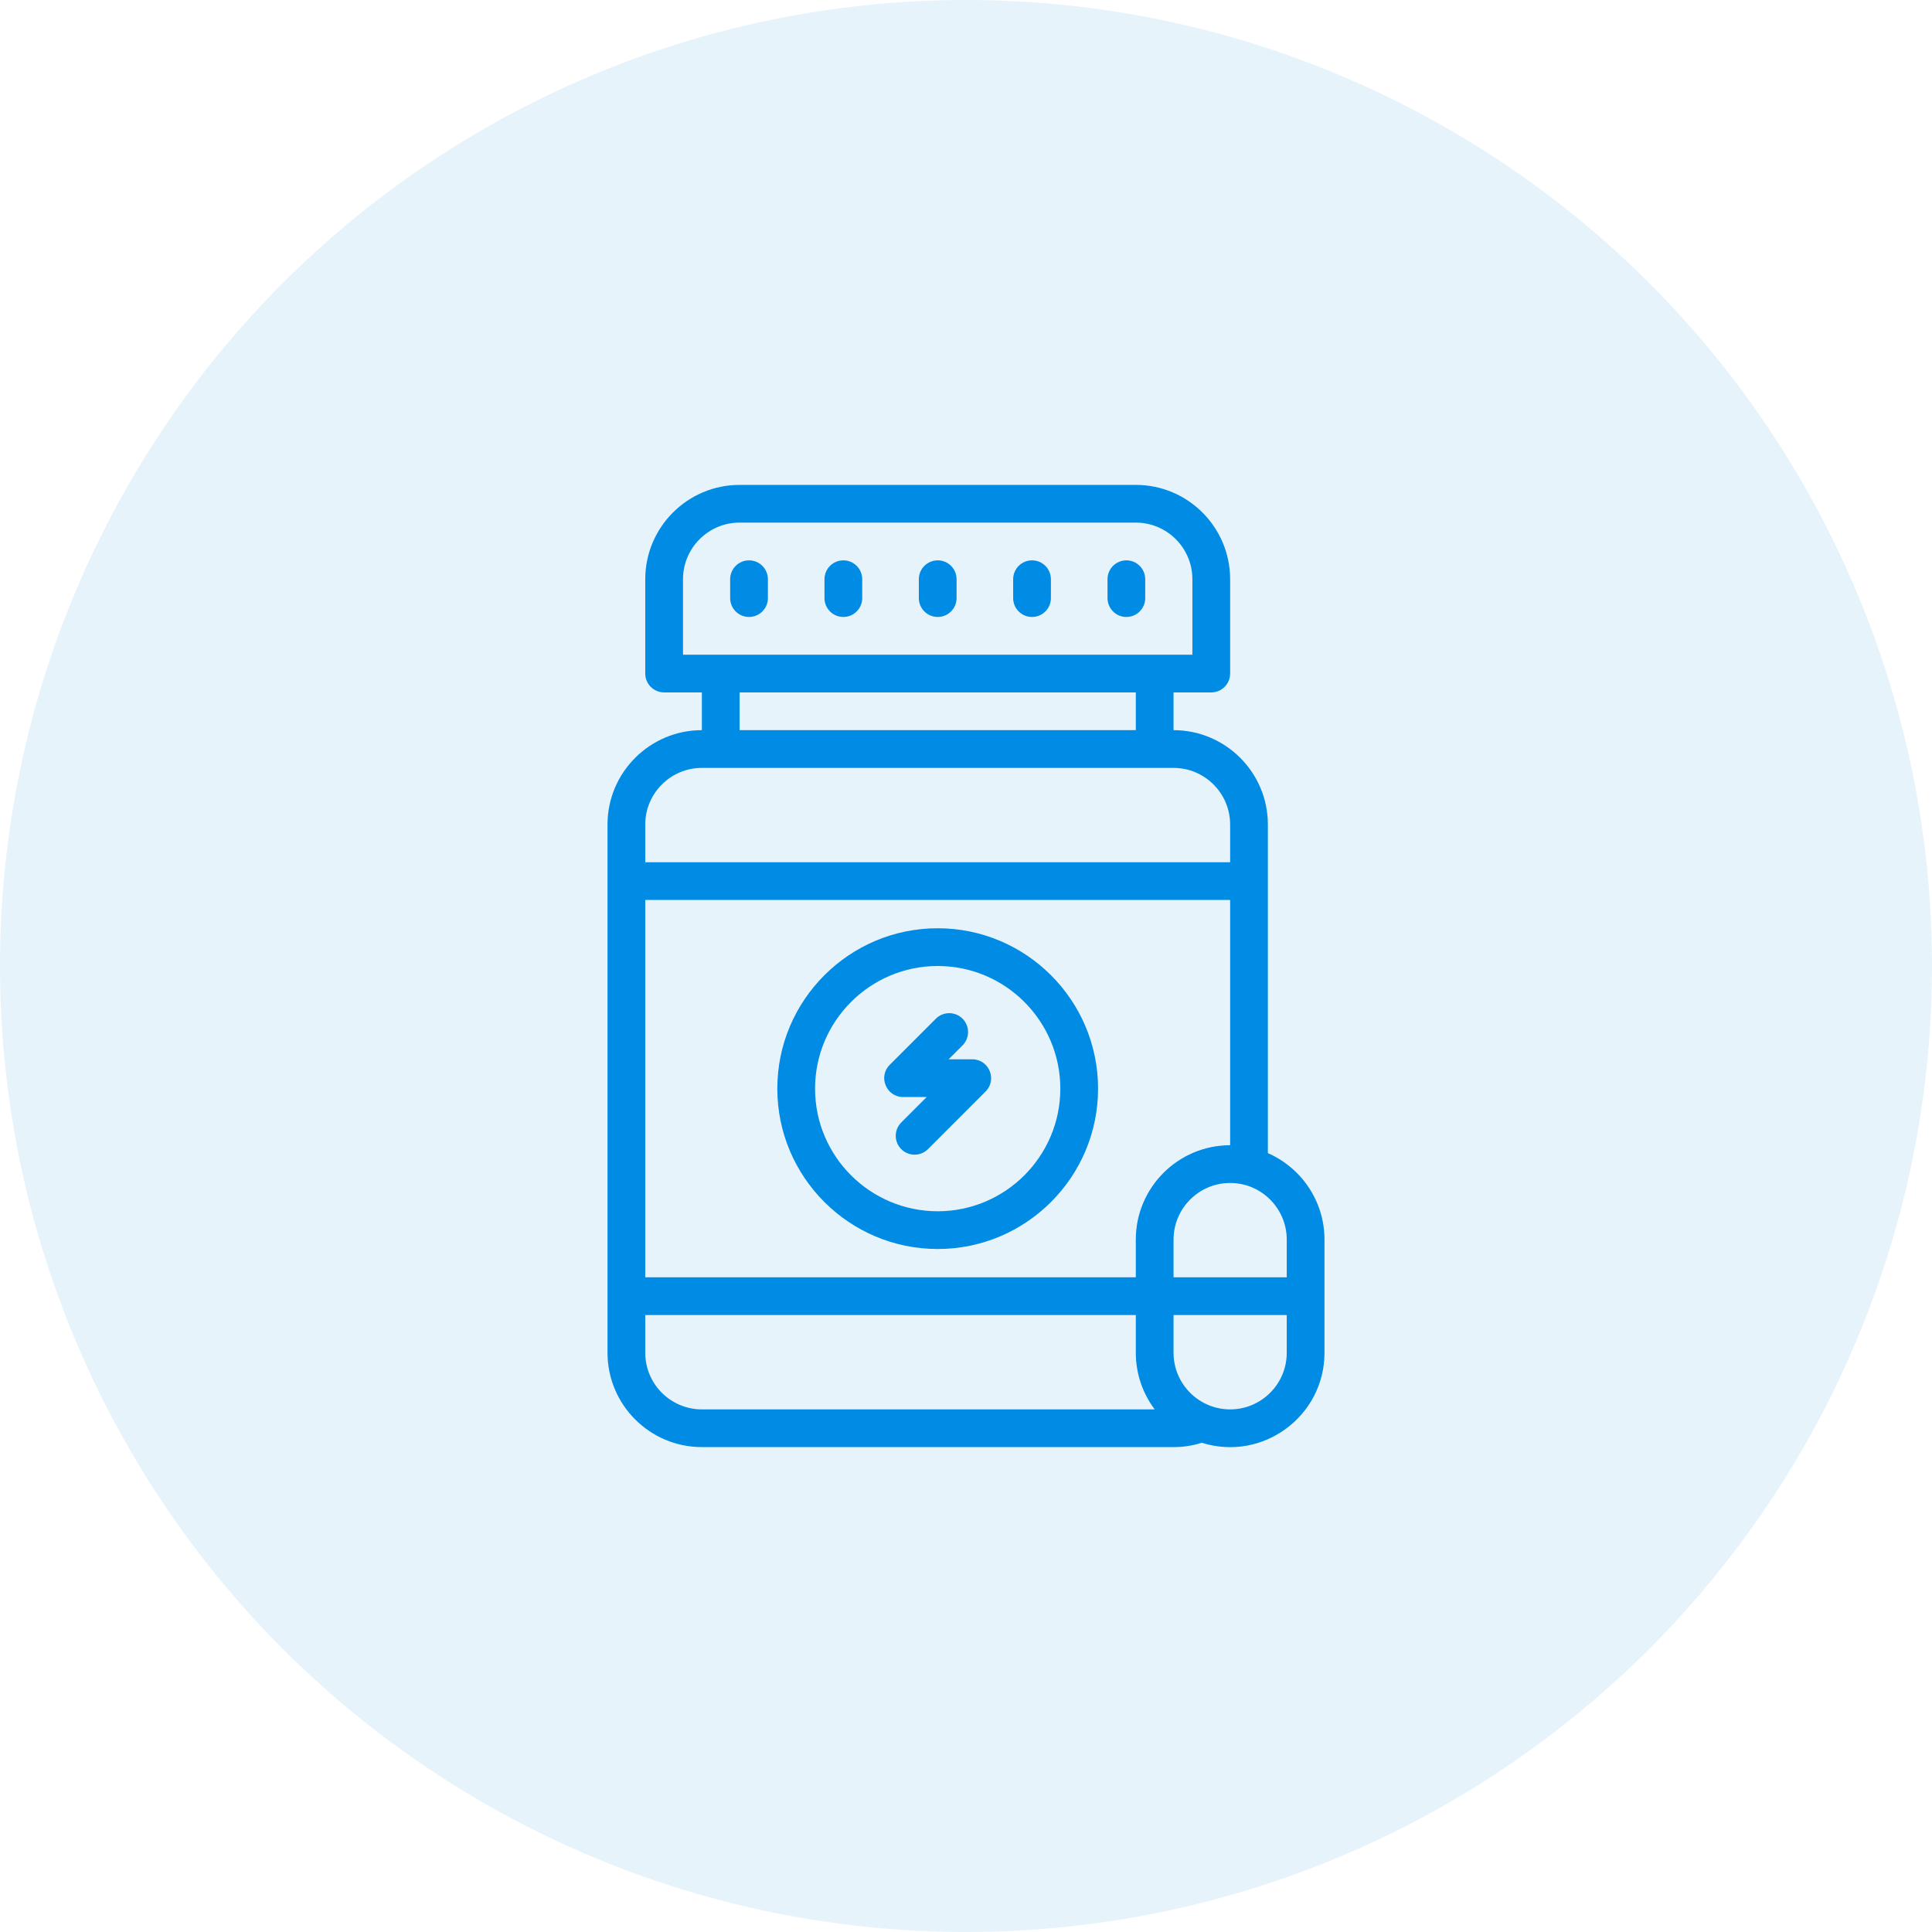 <?xml version="1.0" encoding="UTF-8"?>
<svg xmlns="http://www.w3.org/2000/svg" width="56" height="56" viewBox="0 0 56 56" fill="none">
  <circle cx="28" cy="28" r="28" fill="#0082D6" fill-opacity="0.1"></circle>
  <path d="M21.711 17.883C22.013 17.883 22.258 17.638 22.258 17.336V16.789C22.258 16.487 22.013 16.242 21.711 16.242C21.409 16.242 21.164 16.487 21.164 16.789V17.336C21.164 17.638 21.409 17.883 21.711 17.883Z" fill="#008BE4"></path>
  <path d="M24.445 17.883C24.747 17.883 24.992 17.638 24.992 17.336V16.789C24.992 16.487 24.747 16.242 24.445 16.242C24.143 16.242 23.898 16.487 23.898 16.789V17.336C23.898 17.638 24.143 17.883 24.445 17.883Z" fill="#008BE4"></path>
  <path d="M27.18 17.883C27.482 17.883 27.727 17.638 27.727 17.336V16.789C27.727 16.487 27.482 16.242 27.18 16.242C26.878 16.242 26.633 16.487 26.633 16.789V17.336C26.633 17.638 26.878 17.883 27.18 17.883Z" fill="#008BE4"></path>
  <path d="M29.914 17.883C30.216 17.883 30.461 17.638 30.461 17.336V16.789C30.461 16.487 30.216 16.242 29.914 16.242C29.612 16.242 29.367 16.487 29.367 16.789V17.336C29.367 17.638 29.612 17.883 29.914 17.883Z" fill="#008BE4"></path>
  <path d="M32.648 17.883C32.95 17.883 33.195 17.638 33.195 17.336V16.789C33.195 16.487 32.95 16.242 32.648 16.242C32.346 16.242 32.102 16.487 32.102 16.789V17.336C32.102 17.638 32.346 17.883 32.648 17.883Z" fill="#008BE4"></path>
  <path d="M36.75 33.424V23.898C36.75 22.391 35.523 21.164 34.016 21.164V20.07H35.109C35.411 20.07 35.656 19.825 35.656 19.523V16.789C35.656 15.281 34.43 14.055 32.922 14.055H21.438C19.93 14.055 18.703 15.281 18.703 16.789V19.523C18.703 19.825 18.948 20.07 19.25 20.07H20.344V21.164C18.836 21.164 17.609 22.391 17.609 23.898V39.211C17.609 40.719 18.836 41.945 20.344 41.945H34.016C34.297 41.945 34.572 41.903 34.835 41.819C36.596 42.374 38.391 41.052 38.391 39.211V35.93C38.391 34.811 37.715 33.847 36.75 33.424ZM37.297 35.93V37.023H34.016V35.93C34.016 35.025 34.752 34.289 35.656 34.289C36.561 34.289 37.297 35.025 37.297 35.93ZM32.922 35.93V37.023H18.703V26.086H35.656V33.195C34.148 33.195 32.922 34.422 32.922 35.93ZM19.797 16.789C19.797 15.884 20.533 15.148 21.438 15.148H32.922C33.827 15.148 34.562 15.884 34.562 16.789V18.977H19.797V16.789ZM21.438 20.07H32.922V21.164H21.438V20.07ZM20.344 22.258H34.016C34.92 22.258 35.656 22.994 35.656 23.898V24.992H18.703V23.898C18.703 22.994 19.439 22.258 20.344 22.258ZM18.703 39.211V38.117H32.922V39.211C32.922 39.826 33.126 40.394 33.47 40.852H20.344C19.439 40.852 18.703 40.116 18.703 39.211ZM35.656 40.852C34.752 40.852 34.016 40.116 34.016 39.211V38.117H37.297V39.211C37.297 40.116 36.561 40.852 35.656 40.852Z" fill="#008BE4"></path>
  <path d="M27.18 26.906C24.616 26.906 22.531 28.991 22.531 31.555C22.531 34.118 24.616 36.203 27.18 36.203C29.743 36.203 31.828 34.118 31.828 31.555C31.828 28.991 29.743 26.906 27.18 26.906ZM27.18 35.109C25.22 35.109 23.625 33.515 23.625 31.555C23.625 29.595 25.22 28 27.18 28C29.14 28 30.734 29.595 30.734 31.555C30.734 33.515 29.14 35.109 27.18 35.109Z" fill="#008BE4"></path>
  <path d="M28.181 30.704H27.497L27.9 30.301C28.113 30.087 28.113 29.741 27.9 29.527C27.686 29.314 27.34 29.314 27.127 29.527L25.79 30.864C25.445 31.208 25.691 31.798 26.176 31.798H26.861L26.124 32.535C25.91 32.749 25.91 33.095 26.124 33.309C26.337 33.522 26.683 33.522 26.897 33.309L28.568 31.637C28.912 31.293 28.667 30.704 28.181 30.704Z" fill="#008BE4"></path>
</svg>
